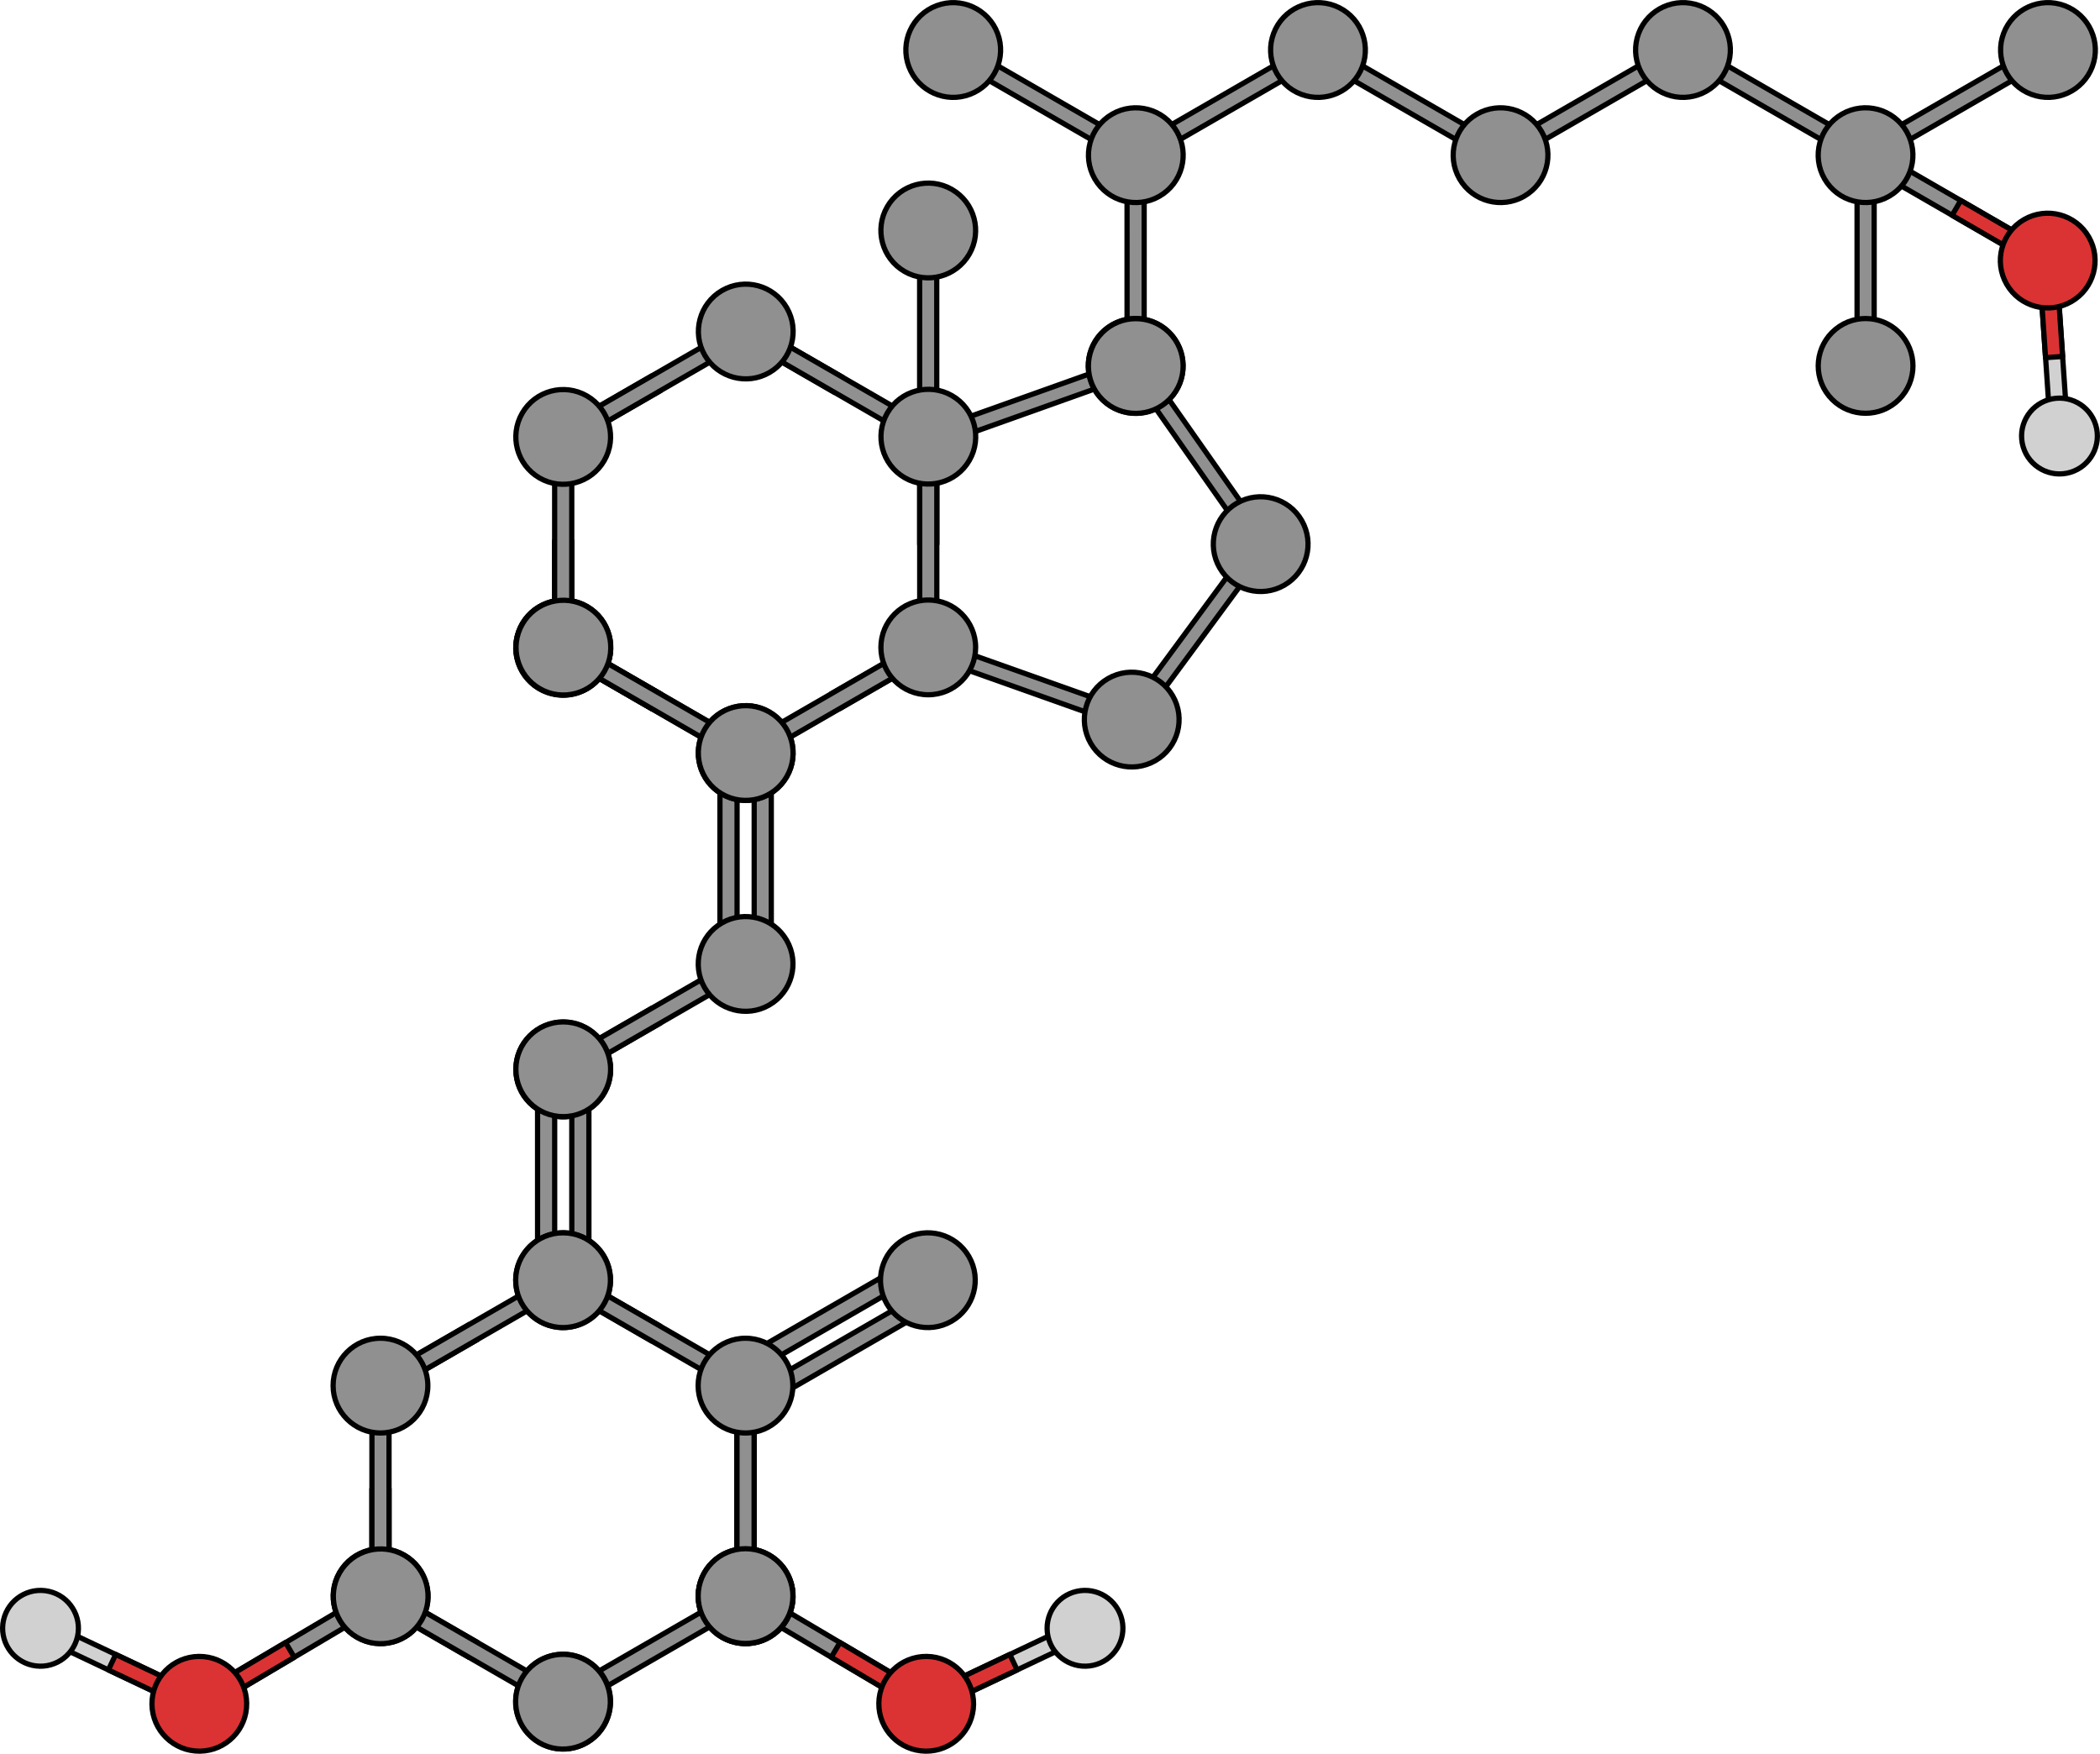 <?xml version="1.0" encoding="utf-8"?>
<!-- Generator: Adobe Illustrator 16.0.0, SVG Export Plug-In . SVG Version: 6.00 Build 0)  -->
<!DOCTYPE svg PUBLIC "-//W3C//DTD SVG 1.1//EN" "http://www.w3.org/Graphics/SVG/1.1/DTD/svg11.dtd">
<svg version="1.1" id="Layer_1" xmlns="http://www.w3.org/2000/svg" xmlns:xlink="http://www.w3.org/1999/xlink" x="0px" y="0px"
	 width="747.623px" height="624.335px" viewBox="0 0 747.623 624.335" enable-background="new 0 0 747.623 624.335"
	 xml:space="preserve">
<g>
	<g>
		<polygon fill="#909090" stroke="#000000" stroke-width="1.861" stroke-miterlimit="10" points="724.85,93.881 665.194,59.443 
			664.083,55.283 668.243,54.167 727.895,88.608 729.006,92.765 		"/>
		<polygon fill="#909090" stroke="#000000" stroke-width="1.861" stroke-miterlimit="10" points="603.315,16.684 662.971,51.123 
			664.083,55.283 659.922,56.398 600.27,21.958 599.158,17.8 		"/>
		<polygon fill="#909090" stroke="#000000" stroke-width="1.861" stroke-miterlimit="10" points="727.981,21.96 668.331,56.399 
			664.172,55.287 665.288,51.124 724.936,16.682 729.1,17.799 		"/>
		<path fill="#909090" stroke="#000000" stroke-width="1.861" stroke-miterlimit="10" d="M744.889,23.746
			c3.277-8.717-1.123-18.441-9.846-21.727c-8.711-3.284-18.438,1.118-21.727,9.833c-3.283,8.715,1.123,18.446,9.838,21.728
			C731.872,36.869,741.598,32.464,744.889,23.746z"/>
		<polygon fill="#909090" stroke="#000000" stroke-width="1.861" stroke-miterlimit="10" points="661.132,127.209 661.132,58.332 
			664.172,55.287 667.221,58.333 667.225,127.208 664.174,130.259 		"/>
		<path fill="#909090" stroke="#000000" stroke-width="1.861" stroke-miterlimit="10" d="M651.133,140.958
			c5.906,7.199,16.531,8.249,23.736,2.338c7.199-5.903,8.252-16.529,2.346-23.731c-5.906-7.201-16.535-8.252-23.734-2.346
			C646.276,123.123,645.227,133.75,651.133,140.958z"/>
		<g>
			<path fill="#909090" stroke="#000000" stroke-width="1.861" stroke-miterlimit="10" d="M649.553,63.675
				c-4.654-8.068-1.893-18.385,6.173-23.041s18.378-1.895,23.034,6.176c4.658,8.065,1.896,18.378-6.168,23.031
				C664.522,74.501,654.211,71.737,649.553,63.675z"/>
		</g>
		<polygon fill="#909090" stroke="#000000" stroke-width="1.861" stroke-miterlimit="10" points="473.372,16.684 533.028,51.121 
			534.139,55.283 529.981,56.398 470.327,21.959 469.215,17.799 		"/>
		<polygon fill="#909090" stroke="#000000" stroke-width="1.861" stroke-miterlimit="10" points="598.04,21.958 538.387,56.399 
			534.233,55.286 535.344,51.125 594.993,16.682 599.158,17.8 		"/>
		<path fill="#909090" stroke="#000000" stroke-width="1.861" stroke-miterlimit="10" d="M614.945,23.747
			c3.282-8.719-1.122-18.442-9.845-21.729c-8.711-3.284-18.438,1.12-21.725,9.835c-3.283,8.715,1.122,18.446,9.837,21.729
			C601.929,36.868,611.655,32.461,614.945,23.747z"/>
		<g>
			<path fill="#909090" stroke="#000000" stroke-width="1.861" stroke-miterlimit="10" d="M519.61,63.674
				c-4.655-8.067-1.893-18.386,6.173-23.039c8.065-4.657,18.377-1.896,23.036,6.175c4.654,8.063,1.895,18.378-6.167,23.031
				C534.58,74.503,524.268,71.737,519.61,63.674z"/>
		</g>
		<polygon fill="#909090" stroke="#000000" stroke-width="1.861" stroke-miterlimit="10" points="468.096,21.96 408.445,56.398 
			404.288,55.287 405.403,51.123 465.049,16.682 469.215,17.799 		"/>
		<path fill="#909090" stroke="#000000" stroke-width="1.861" stroke-miterlimit="10" d="M485,23.747
			c3.28-8.718-1.12-18.44-9.843-21.727c-8.711-3.285-18.439,1.118-21.725,9.833c-3.282,8.713,1.123,18.446,9.838,21.729
			C471.985,36.867,481.711,32.462,485,23.747z"/>
	</g>
	<g>
		<g>
			<g>
				<polygon fill="#909090" stroke="#000000" stroke-width="1.861" stroke-miterlimit="10" points="274.588,340.119 
					274.588,271.238 271.545,268.193 268.497,271.238 268.497,340.119 271.545,343.165 				"/>
				<polygon fill="#909090" stroke="#000000" stroke-width="1.861" stroke-miterlimit="10" points="262.404,340.119 
					262.404,271.238 259.361,268.193 256.311,271.238 256.311,340.119 259.361,343.165 				"/>
			</g>
			<path fill="#909090" stroke="#000000" stroke-width="1.861" stroke-miterlimit="10" d="M280.081,276.505
				c-4.658,8.068-14.967,10.83-23.039,6.172c-8.064-4.654-10.826-14.971-6.172-23.035c4.655-8.064,14.973-10.83,23.037-6.176
				C281.975,258.128,284.739,268.44,280.081,276.505z"/>
		</g>
		<g>
			<polygon fill="#909090" stroke="#000000" stroke-width="1.861" stroke-miterlimit="10" points="234.51,364.541 231.461,359.269 
				201.635,376.486 200.524,380.647 204.684,381.761 			"/>
			<polygon fill="#909090" stroke="#000000" stroke-width="1.861" stroke-miterlimit="10" points="264.333,347.321 
				204.684,381.761 200.524,380.647 201.635,376.486 261.286,342.047 265.45,343.162 			"/>
			<path fill="#909090" stroke="#000000" stroke-width="1.861" stroke-miterlimit="10" d="M200.524,363.871
				c9.311-0.004,16.863,7.546,16.863,16.862c0,9.31-7.553,16.862-16.863,16.862c-9.314,0-16.865-7.553-16.865-16.862
				C183.661,371.417,191.209,363.867,200.524,363.871z"/>
			<path fill="#909090" stroke="#000000" stroke-width="1.861" stroke-miterlimit="10" d="M280.053,334.728
				c4.654,8.065,1.893,18.38-6.174,23.037c-8.063,4.655-18.379,1.894-23.037-6.172c-4.656-8.064-1.891-18.383,6.174-23.037
				C265.083,323.898,275.395,326.663,280.053,334.728z"/>
			<g>
				<polygon fill="#909090" stroke="#000000" stroke-width="1.861" stroke-miterlimit="10" points="191.379,383.695 
					191.379,452.576 194.422,455.621 197.471,452.576 197.471,383.695 194.422,380.649 				"/>
				<polygon fill="#909090" stroke="#000000" stroke-width="1.861" stroke-miterlimit="10" points="203.565,383.695 
					203.565,452.576 206.608,455.621 209.657,452.576 209.657,383.695 206.608,380.649 				"/>
				<circle fill="#909090" stroke="#000000" stroke-width="1.861" stroke-miterlimit="10" cx="200.516" cy="380.651" r="16.864"/>
			</g>
			<path fill="#909090" stroke="#000000" stroke-width="1.861" stroke-miterlimit="10" d="M185.887,447.308
				c4.658-8.068,14.967-10.83,23.039-6.172c8.064,4.654,10.826,14.971,6.172,23.035s-14.973,10.83-23.037,6.176
				C183.993,465.685,181.229,455.374,185.887,447.308z"/>
		</g>
	</g>
	<g>
		<polygon fill="#909090" stroke="#000000" stroke-width="1.861" stroke-miterlimit="10" points="332.267,465.173 272.618,499.614 
			268.459,498.499 269.569,494.338 329.22,459.899 333.384,461.015 		"/>
		<polygon fill="#909090" stroke="#000000" stroke-width="1.861" stroke-miterlimit="10" points="326.17,454.625 266.521,489.064 
			262.362,487.951 263.472,483.79 323.123,449.351 327.288,450.465 		"/>
		<path fill="#909090" stroke="#000000" stroke-width="1.861" stroke-miterlimit="10" d="M344.936,447.307
			c4.658,8.068,1.895,18.379-6.174,23.037c-8.063,4.658-18.379,1.895-23.035-6.17c-4.654-8.068-1.895-18.381,6.174-23.036
			C329.965,436.477,340.28,439.243,344.936,447.307z"/>
	</g>
	<g>
		<g>
			<g>
				<polygon fill="#D1D1D1" stroke="#000000" stroke-width="1.861" stroke-miterlimit="10" points="15.875,583.722 66.903,607.9 
					70.961,606.455 69.51,602.4 18.481,578.219 14.428,579.662 				"/>
				
					<polygon fill="#DB3333" stroke="#000000" stroke-width="1.861" stroke-linecap="round" stroke-linejoin="round" stroke-miterlimit="10" points="
					38.586,594.486 41.195,588.979 69.51,602.4 70.961,606.455 66.903,607.9 				"/>
			</g>
			<path fill="#D1D1D1" stroke="#000000" stroke-width="1.861" stroke-miterlimit="10" d="M17.384,566.505
				c-7.269-1.638-14.49,2.933-16.124,10.205c-1.631,7.261,2.937,14.482,10.21,16.118c7.263,1.631,14.481-2.936,16.118-10.203
				C29.225,575.352,24.655,568.137,17.384,566.505z"/>
		</g>
		<path fill="#909090" stroke="#000000" stroke-width="1.861" stroke-miterlimit="10" d="M138.506,568.28
			c0-1.685-1.366-3.051-3.051-3.051c-0.548,0-1.055,0.156-1.499,0.408l-0.011-0.019l-61.918,36.663l-1.066,4.173l4.172,1.067
			l61.627-36.494C137.79,570.538,138.506,569.497,138.506,568.28z"/>
		
			<polygon fill="#DB3333" stroke="#000000" stroke-width="1.861" stroke-linecap="round" stroke-linejoin="round" stroke-miterlimit="10" points="
			104.766,589.976 101.664,584.73 72.03,602.286 70.961,606.455 75.137,607.522 		"/>
		<g>
			
				<path fill="#DB3333" stroke="#000000" stroke-width="1.861" stroke-linecap="round" stroke-linejoin="round" stroke-miterlimit="10" d="
				M70.771,589.678c9.315-0.108,16.95,7.36,17.052,16.671c0.107,9.313-7.354,16.947-16.668,17.055
				c-9.311,0.105-16.949-7.363-17.055-16.671C53.997,597.417,61.458,589.784,70.771,589.678z"/>
		</g>
		<g>
			<g>
				<polygon fill="#D1D1D1" stroke="#000000" stroke-width="1.861" stroke-miterlimit="10" points="384.826,583.722 333.798,607.9 
					329.74,606.455 331.191,602.4 382.22,578.219 386.273,579.662 				"/>
				
					<polygon fill="#DB3333" stroke="#000000" stroke-width="1.861" stroke-linecap="round" stroke-linejoin="round" stroke-miterlimit="10" points="
					362.115,594.486 359.506,588.979 331.191,602.4 329.74,606.455 333.798,607.9 				"/>
			</g>
			<path fill="#D1D1D1" stroke="#000000" stroke-width="1.861" stroke-miterlimit="10" d="M383.317,566.505
				c7.269-1.638,14.49,2.933,16.124,10.205c1.631,7.261-2.937,14.482-10.21,16.118c-7.263,1.631-14.481-2.936-16.118-10.203
				C371.476,575.352,376.046,568.137,383.317,566.505z"/>
		</g>
		<path fill="#909090" stroke="#000000" stroke-width="1.861" stroke-miterlimit="10" d="M262.195,568.28
			c0-1.685,1.366-3.051,3.051-3.051c0.548,0,1.055,0.156,1.499,0.408l0.011-0.019l61.918,36.663l1.066,4.173l-4.172,1.067
			l-61.627-36.494C262.912,570.538,262.195,569.497,262.195,568.28z"/>
		
			<polygon fill="#DB3333" stroke="#000000" stroke-width="1.861" stroke-linecap="round" stroke-linejoin="round" stroke-miterlimit="10" points="
			295.935,589.976 299.038,584.73 328.671,602.286 329.74,606.455 325.564,607.522 		"/>
		<g>
			
				<path fill="#DB3333" stroke="#000000" stroke-width="1.861" stroke-linecap="round" stroke-linejoin="round" stroke-miterlimit="10" d="
				M329.93,589.678c-9.315-0.108-16.95,7.36-17.052,16.671c-0.107,9.313,7.354,16.947,16.668,17.055
				c9.311,0.105,16.949-7.363,17.055-16.671C346.705,597.417,339.243,589.784,329.93,589.678z"/>
		</g>
		<g>
			<path fill="#909090" stroke="#000000" stroke-width="1.861" stroke-miterlimit="10" d="M280.045,576.645
				c-4.653,8.065-14.969,10.831-23.035,6.172c-8.064-4.654-10.83-14.97-6.172-23.034c4.656-8.067,14.973-10.83,23.035-6.174
				C281.942,558.265,284.702,568.581,280.045,576.645z"/>
			<polygon fill="#909090" stroke="#000000" stroke-width="1.861" stroke-miterlimit="10" points="268.448,496.312 
				268.448,565.191 265.405,568.238 262.362,565.191 262.362,496.312 265.405,493.269 			"/>
			<polygon fill="#909090" stroke="#000000" stroke-width="1.861" stroke-miterlimit="10" points="268.448,530.75 262.362,530.753 
				262.362,565.191 265.405,568.238 268.448,565.191 			"/>
			<g>
				<path fill="#909090" stroke="#000000" stroke-width="1.861" stroke-miterlimit="10" d="M250.875,559.847
					c4.656-8.064,14.972-10.83,23.039-6.172c8.063,4.654,10.828,14.971,6.168,23.039c-4.653,8.064-14.969,10.826-23.031,6.172
					C248.985,578.228,246.222,567.912,250.875,559.847z"/>
			</g>
		</g>
		<g>
			<polygon fill="#909090" stroke="#000000" stroke-width="1.861" stroke-miterlimit="10" points="138.499,530.75 132.411,530.753 
				132.411,565.191 135.457,568.238 138.499,565.191 			"/>
			<polygon fill="#909090" stroke="#000000" stroke-width="1.861" stroke-miterlimit="10" points="231.463,477.078 
				234.507,471.804 204.682,454.583 200.522,455.699 201.637,459.86 			"/>
			<path fill="#909090" stroke="#000000" stroke-width="1.861" stroke-miterlimit="10" d="M150.096,576.645
				c-4.655,8.065-14.971,10.831-23.037,6.172c-8.063-4.654-10.832-14.97-6.174-23.034c4.658-8.067,14.975-10.83,23.037-6.174
				C151.989,558.265,154.752,568.581,150.096,576.645z"/>
			<polygon fill="#909090" stroke="#000000" stroke-width="1.861" stroke-miterlimit="10" points="138.499,496.312 
				138.499,565.191 135.457,568.238 132.411,565.191 132.411,496.312 135.454,493.269 			"/>
			<polygon fill="#909090" stroke="#000000" stroke-width="1.861" stroke-miterlimit="10" points="201.61,601.603 261.26,567.165 
				265.418,568.281 264.305,572.441 204.655,606.879 200.491,605.763 			"/>
			<path fill="#909090" stroke="#000000" stroke-width="1.861" stroke-miterlimit="10" d="M185.886,614.195
				c-4.656-8.065-1.894-18.38,6.175-23.037c8.061-4.655,18.376-1.894,23.035,6.172c4.656,8.064,1.893,18.383-6.172,23.037
				C200.856,625.025,190.543,622.26,185.886,614.195z"/>
			<polygon fill="#909090" stroke="#000000" stroke-width="1.861" stroke-miterlimit="10" points="261.288,494.298 201.637,459.86 
				200.522,455.699 204.682,454.583 264.333,489.025 265.447,493.183 			"/>
			<g>
				<polygon fill="#909090" stroke="#000000" stroke-width="1.861" stroke-miterlimit="10" points="169.508,477.123 
					166.461,471.845 136.636,489.066 135.522,493.228 139.679,494.339 				"/>
				<polygon fill="#909090" stroke="#000000" stroke-width="1.861" stroke-miterlimit="10" points="199.329,459.901 
					139.679,494.339 135.522,493.228 136.636,489.066 196.286,454.625 200.448,455.743 				"/>
				<circle fill="#909090" stroke="#000000" stroke-width="1.861" stroke-miterlimit="10" cx="200.448" cy="455.741" r="16.863"/>
			</g>
			<g>
				<polygon fill="#909090" stroke="#000000" stroke-width="1.861" stroke-miterlimit="10" points="166.438,589.693 
					169.485,584.42 139.657,567.199 135.499,568.318 136.612,572.476 				"/>
				<polygon fill="#909090" stroke="#000000" stroke-width="1.861" stroke-miterlimit="10" points="196.262,606.915 
					136.612,572.476 135.499,568.318 139.657,567.199 199.305,601.638 200.424,605.802 				"/>
				<path fill="#909090" stroke="#000000" stroke-width="1.861" stroke-miterlimit="10" d="M215.028,614.23
					c-4.658,8.068-14.972,10.83-23.038,6.172c-8.065-4.654-10.829-14.969-6.171-23.034c4.656-8.065,14.969-10.831,23.033-6.172
					C216.918,595.85,219.682,606.166,215.028,614.23z"/>
			</g>
			<g>
				<polygon fill="#909090" stroke="#000000" stroke-width="1.861" stroke-miterlimit="10" points="268.467,530.789 
					262.377,530.785 262.377,496.347 265.422,493.302 268.467,496.347 				"/>
				<polygon fill="#909090" stroke="#000000" stroke-width="1.861" stroke-miterlimit="10" points="268.467,565.228 
					268.467,496.347 265.422,493.302 262.377,496.347 262.377,565.228 265.422,568.274 				"/>
			</g>
			<path fill="#909090" stroke="#000000" stroke-width="1.861" stroke-miterlimit="10" d="M135.457,476.406
				c9.31-0.003,16.862,7.547,16.86,16.863c0,9.313-7.551,16.862-16.86,16.862c-9.314,0-16.868-7.55-16.868-16.862
				C118.588,483.956,126.142,476.403,135.457,476.406z"/>
			<g>
				<path fill="#909090" stroke="#000000" stroke-width="1.861" stroke-miterlimit="10" d="M120.924,559.847
					c4.654-8.064,14.969-10.83,23.039-6.172c8.064,4.654,10.828,14.971,6.168,23.039c-4.656,8.064-14.971,10.826-23.031,6.172
					C119.032,578.228,116.268,567.912,120.924,559.847z"/>
			</g>
			<path fill="#909090" stroke="#000000" stroke-width="1.861" stroke-miterlimit="10" d="M265.415,585.052
				c-9.31,0.004-16.863-7.546-16.863-16.862c0-9.31,7.554-16.862,16.863-16.862c9.315,0,16.867,7.553,16.867,16.862
				C282.282,577.506,274.73,585.056,265.415,585.052z"/>
		</g>
		<path fill="#909090" stroke="#000000" stroke-width="1.861" stroke-miterlimit="10" d="M265.405,476.406
			c9.314-0.003,16.868,7.547,16.863,16.863c0,9.313-7.549,16.862-16.863,16.862c-9.311,0-16.865-7.55-16.865-16.862
			C248.54,483.956,256.094,476.403,265.405,476.406z"/>
	</g>
	<g>
		<polygon fill="#909090" stroke="#000000" stroke-width="1.861" stroke-miterlimit="10" points="340.479,21.962 400.13,56.399 
			404.288,55.287 403.174,51.123 343.525,16.685 339.359,17.802 		"/>
		<path fill="#909090" stroke="#000000" stroke-width="1.861" stroke-miterlimit="10" d="M323.573,23.75
			c-3.279-8.718,1.122-18.441,9.843-21.729c8.711-3.283,18.439,1.119,21.727,9.833c3.283,8.716-1.123,18.448-9.836,21.729
			C336.588,36.871,326.863,32.466,323.573,23.75z"/>
		<path fill="#909090" stroke="#000000" stroke-width="1.861" stroke-miterlimit="10" d="M333.493,155.194V85.21l-3.047-3.047
			l-3.045,3.047v70.245c0,1.689,1.369,3.059,3.059,3.059s3.059-1.369,3.059-3.059C333.518,155.366,333.499,155.282,333.493,155.194z
			"/>
		<path fill="#909090" stroke="#000000" stroke-width="1.861" stroke-miterlimit="10" d="M345.075,90.478
			c-4.658,8.066-14.967,10.83-23.033,6.172c-8.07-4.656-10.83-14.971-6.178-23.035c4.654-8.064,14.975-10.83,23.039-6.174
			C346.969,72.101,349.733,82.413,345.075,90.478z"/>
		<polygon fill="#909090" stroke="#000000" stroke-width="1.861" stroke-miterlimit="10" points="407.333,127.212 407.335,58.331 
			404.288,55.287 401.241,58.332 401.245,127.212 404.291,130.254 		"/>
		<g>
			<path fill="#909090" stroke="#000000" stroke-width="1.861" stroke-miterlimit="10" d="M389.755,63.674
				c4.66,8.065,14.976,10.831,23.04,6.173c8.065-4.656,10.829-14.968,6.168-23.036c-4.656-8.063-14.967-10.831-23.029-6.174
				C387.863,45.297,385.105,55.608,389.755,63.674z"/>
		</g>
		<g>
			<g>
				<g>
					<g>
						<polygon fill="#909090" stroke="#000000" stroke-width="1.861" stroke-miterlimit="10" points="333.327,228.553 
							401.111,252.638 402.835,256.263 399.207,257.988 331.422,233.904 329.7,230.281 						"/>
					</g>
				</g>
			</g>
		</g>
		<g>
			<g>
				<g>
					<g>
						<polygon fill="#909090" stroke="#000000" stroke-width="1.861" stroke-miterlimit="10" points="449.478,197.75 
							406.806,255.664 402.835,256.263 402.234,252.292 444.91,194.38 448.878,193.781 						"/>
					</g>
				</g>
			</g>
		</g>
		<g>
			<g>
				<g>
					<g>
						<polygon fill="#909090" stroke="#000000" stroke-width="1.861" stroke-miterlimit="10" points="444.919,193.089 
							403.593,134.208 404.291,130.254 408.244,130.946 449.57,189.831 448.878,193.781 						"/>
					</g>
				</g>
			</g>
		</g>
		<g>
			<g>
				<g>
					<g>
						<polygon fill="#909090" stroke="#000000" stroke-width="1.861" stroke-miterlimit="10" points="332.905,152.692 
							400.662,128.533 404.291,130.254 402.57,133.883 334.809,158.04 331.182,156.321 						"/>
					</g>
				</g>
			</g>
		</g>
		<path fill="#909090" stroke="#000000" stroke-width="1.861" stroke-miterlimit="10" d="M418.894,121.819
			c4.656,8.068,1.893,18.381-6.174,23.039c-8.064,4.656-18.377,1.893-23.037-6.172c-4.654-8.064-1.891-18.381,6.174-23.035
			C403.925,110.993,414.238,113.754,418.894,121.819z"/>
		<path fill="#909090" stroke="#000000" stroke-width="1.861" stroke-miterlimit="10" d="M463.416,185.278
			c4.66,8.067,1.896,18.38-6.172,23.038c-8.066,4.655-18.381,1.893-23.035-6.172c-4.654-8.068-1.893-18.38,6.172-23.038
			C448.449,174.449,458.759,177.213,463.416,185.278z"/>
		<path fill="#909090" stroke="#000000" stroke-width="1.861" stroke-miterlimit="10" d="M417.511,247.738
			c4.656,8.064,1.895,18.377-6.176,23.034c-8.059,4.659-18.375,1.894-23.037-6.172c-4.654-8.064-1.891-18.38,6.174-23.034
			C402.542,236.909,412.853,239.67,417.511,247.738z"/>
		<g>
			<polygon fill="#909090" stroke="#000000" stroke-width="1.861" stroke-miterlimit="10" points="231.495,251.97 234.538,246.697 
				204.712,229.476 200.55,230.591 201.665,234.752 			"/>
			<polygon fill="#909090" stroke="#000000" stroke-width="1.861" stroke-miterlimit="10" points="261.315,269.191 
				201.665,234.752 200.55,230.591 204.712,229.476 264.362,263.917 265.477,268.076 			"/>
			<g>
				<path fill="#909090" stroke="#000000" stroke-width="1.861" stroke-miterlimit="10" d="M215.08,222.201
					c4.658,8.068,1.894,18.381-6.175,23.037c-8.061,4.655-18.376,1.894-23.032-6.172c-4.66-8.064-1.892-18.38,6.169-23.037
					C200.111,211.371,210.425,214.136,215.08,222.201z"/>
			</g>
		</g>
		<polygon fill="#909090" stroke="#000000" stroke-width="1.861" stroke-miterlimit="10" points="203.552,193.027 197.459,193.029 
			197.459,227.468 200.506,230.515 203.552,227.464 		"/>
		<polygon fill="#909090" stroke="#000000" stroke-width="1.861" stroke-miterlimit="10" points="296.514,139.354 299.559,134.078 
			269.735,116.857 265.575,117.972 266.69,122.133 		"/>
		<polygon fill="#909090" stroke="#000000" stroke-width="1.861" stroke-miterlimit="10" points="296.483,246.656 299.53,251.931 
			329.354,234.713 330.471,230.552 326.309,229.438 		"/>
		<path fill="#909090" stroke="#000000" stroke-width="1.861" stroke-miterlimit="10" d="M215.145,238.918
			c-4.656,8.064-14.965,10.83-23.034,6.173c-8.064-4.656-10.827-14.97-6.173-23.036c4.656-8.064,14.974-10.829,23.038-6.174
			C217.043,220.542,219.805,230.854,215.145,238.918z"/>
		<polygon fill="#909090" stroke="#000000" stroke-width="1.861" stroke-miterlimit="10" points="203.552,158.584 203.552,227.464 
			200.506,230.515 197.459,227.468 197.463,158.588 200.506,155.545 		"/>
		<polygon fill="#909090" stroke="#000000" stroke-width="1.861" stroke-miterlimit="10" points="266.657,263.876 326.309,229.438 
			330.471,230.552 329.354,234.713 269.706,269.148 265.543,268.034 		"/>
		<polygon fill="#909090" stroke="#000000" stroke-width="1.861" stroke-miterlimit="10" points="326.342,156.574 266.69,122.133 
			265.575,117.972 269.735,116.857 329.387,151.298 330.499,155.456 		"/>
		<g>
			<polygon fill="#909090" stroke="#000000" stroke-width="1.861" stroke-miterlimit="10" points="234.559,139.395 
				231.514,134.123 201.688,151.34 200.575,155.5 204.736,156.616 			"/>
			<polygon fill="#909090" stroke="#000000" stroke-width="1.861" stroke-miterlimit="10" points="264.383,122.174 
				204.736,156.616 200.575,155.5 201.688,151.34 261.338,116.898 265.5,118.017 			"/>
			<path fill="#909090" stroke="#000000" stroke-width="1.861" stroke-miterlimit="10" d="M280.106,109.583
				c4.654,8.068,1.893,18.38-6.176,23.037c-8.061,4.658-18.375,1.893-23.037-6.172c-4.653-8.064-1.889-18.38,6.176-23.035
				C265.135,98.755,275.448,101.521,280.106,109.583z"/>
		</g>
		<g>
			<polygon fill="#909090" stroke="#000000" stroke-width="1.861" stroke-miterlimit="10" points="231.495,251.97 234.538,246.693 
				204.712,229.476 200.55,230.591 201.665,234.75 			"/>
			<polygon fill="#909090" stroke="#000000" stroke-width="1.861" stroke-miterlimit="10" points="261.315,269.187 201.665,234.75 
				200.55,230.591 204.712,229.476 264.362,263.915 265.477,268.076 			"/>
		</g>
		<g>
			<polygon fill="#909090" stroke="#000000" stroke-width="1.861" stroke-miterlimit="10" points="333.518,193.062 327.43,193.062 
				327.43,158.625 330.475,155.578 333.518,158.625 			"/>
			<polygon fill="#909090" stroke="#000000" stroke-width="1.861" stroke-miterlimit="10" points="333.518,227.5 333.518,158.625 
				330.475,155.578 327.43,158.625 327.43,227.5 330.475,230.546 			"/>
		</g>
		<g>
			<path fill="#909090" stroke="#000000" stroke-width="1.861" stroke-miterlimit="10" d="M185.977,222.125
				c4.658-8.068,14.974-10.832,23.04-6.172c8.063,4.654,10.827,14.967,6.169,23.034c-4.653,8.065-14.969,10.831-23.033,6.172
				C184.083,240.501,181.319,230.189,185.977,222.125z"/>
		</g>
		<path fill="#909090" stroke="#000000" stroke-width="1.861" stroke-miterlimit="10" d="M345.102,163.891
			c-4.654,8.064-14.967,10.826-23.037,6.172c-8.061-4.658-10.828-14.971-6.17-23.035c4.656-8.068,14.973-10.83,23.033-6.176
			C346.997,145.511,349.762,155.823,345.102,163.891z"/>
		<path fill="#909090" stroke="#000000" stroke-width="1.861" stroke-miterlimit="10" d="M330.471,247.33
			c-9.314,0.004-16.863-7.551-16.863-16.865c0-9.311,7.549-16.863,16.863-16.861c9.314-0.002,16.863,7.551,16.863,16.861
			C347.334,239.783,339.786,247.33,330.471,247.33z"/>
		<path fill="#909090" stroke="#000000" stroke-width="1.861" stroke-miterlimit="10" d="M392.341,118.463
			c-6.537,6.631-6.469,17.306,0.162,23.848c6.629,6.539,17.307,6.47,23.848-0.162c6.537-6.629,6.465-17.311-0.158-23.85
			C409.562,111.762,398.88,111.833,392.341,118.463z"/>
		<path fill="#909090" stroke="#000000" stroke-width="1.861" stroke-miterlimit="10" d="M215.11,163.977
			c-4.656,8.064-14.967,10.826-23.038,6.172c-8.062-4.658-10.827-14.971-6.169-23.035c4.654-8.068,14.97-10.83,23.034-6.176
			C217.006,145.596,219.77,155.913,215.11,163.977z"/>
		<path fill="#909090" stroke="#000000" stroke-width="1.861" stroke-miterlimit="10" d="M280.081,276.507
			c-4.658,8.068-14.967,10.83-23.039,6.172c-8.064-4.654-10.826-14.971-6.172-23.035c4.655-8.064,14.973-10.83,23.037-6.176
			C281.975,258.13,284.739,268.442,280.081,276.507z"/>
	</g>
	<g>
		<g>
			<g>
				<polygon fill="#D1D1D1" stroke="#000000" stroke-width="1.861" stroke-miterlimit="10" points="736.028,151.976 
					732.178,95.641 728.934,92.807 726.106,96.055 729.956,152.393 733.194,155.223 				"/>
				
					<polygon fill="#DB3333" stroke="#000000" stroke-width="1.861" stroke-linecap="round" stroke-linejoin="round" stroke-miterlimit="10" points="
					734.317,126.902 728.239,127.319 726.106,96.055 728.934,92.807 732.178,95.641 				"/>
			</g>
			<path fill="#D1D1D1" stroke="#000000" stroke-width="1.861" stroke-miterlimit="10" d="M720.272,159.075
				c2.125,7.143,9.641,11.209,16.783,9.078c7.131-2.126,11.199-9.64,9.07-16.785c-2.127-7.133-9.639-11.198-16.777-9.074
				C722.202,144.42,718.139,151.935,720.272,159.075z"/>
		</g>
		
			<polygon fill="#DB3333" stroke="#000000" stroke-width="1.861" stroke-linecap="round" stroke-linejoin="round" stroke-miterlimit="10" points="
			698.034,71.372 694.975,76.643 724.776,93.913 728.934,92.807 727.825,88.642 		"/>
		<g>
			
				<path fill="#DB3333" stroke="#000000" stroke-width="1.861" stroke-linecap="round" stroke-linejoin="round" stroke-miterlimit="10" d="
				M714.391,101.174c-4.646-8.073-1.863-18.385,6.209-23.026c8.072-4.644,18.381-1.865,23.027,6.207
				c4.643,8.07,1.861,18.386-6.209,23.025C729.342,112.024,719.036,109.248,714.391,101.174z"/>
		</g>
	</g>
</g>
</svg>
